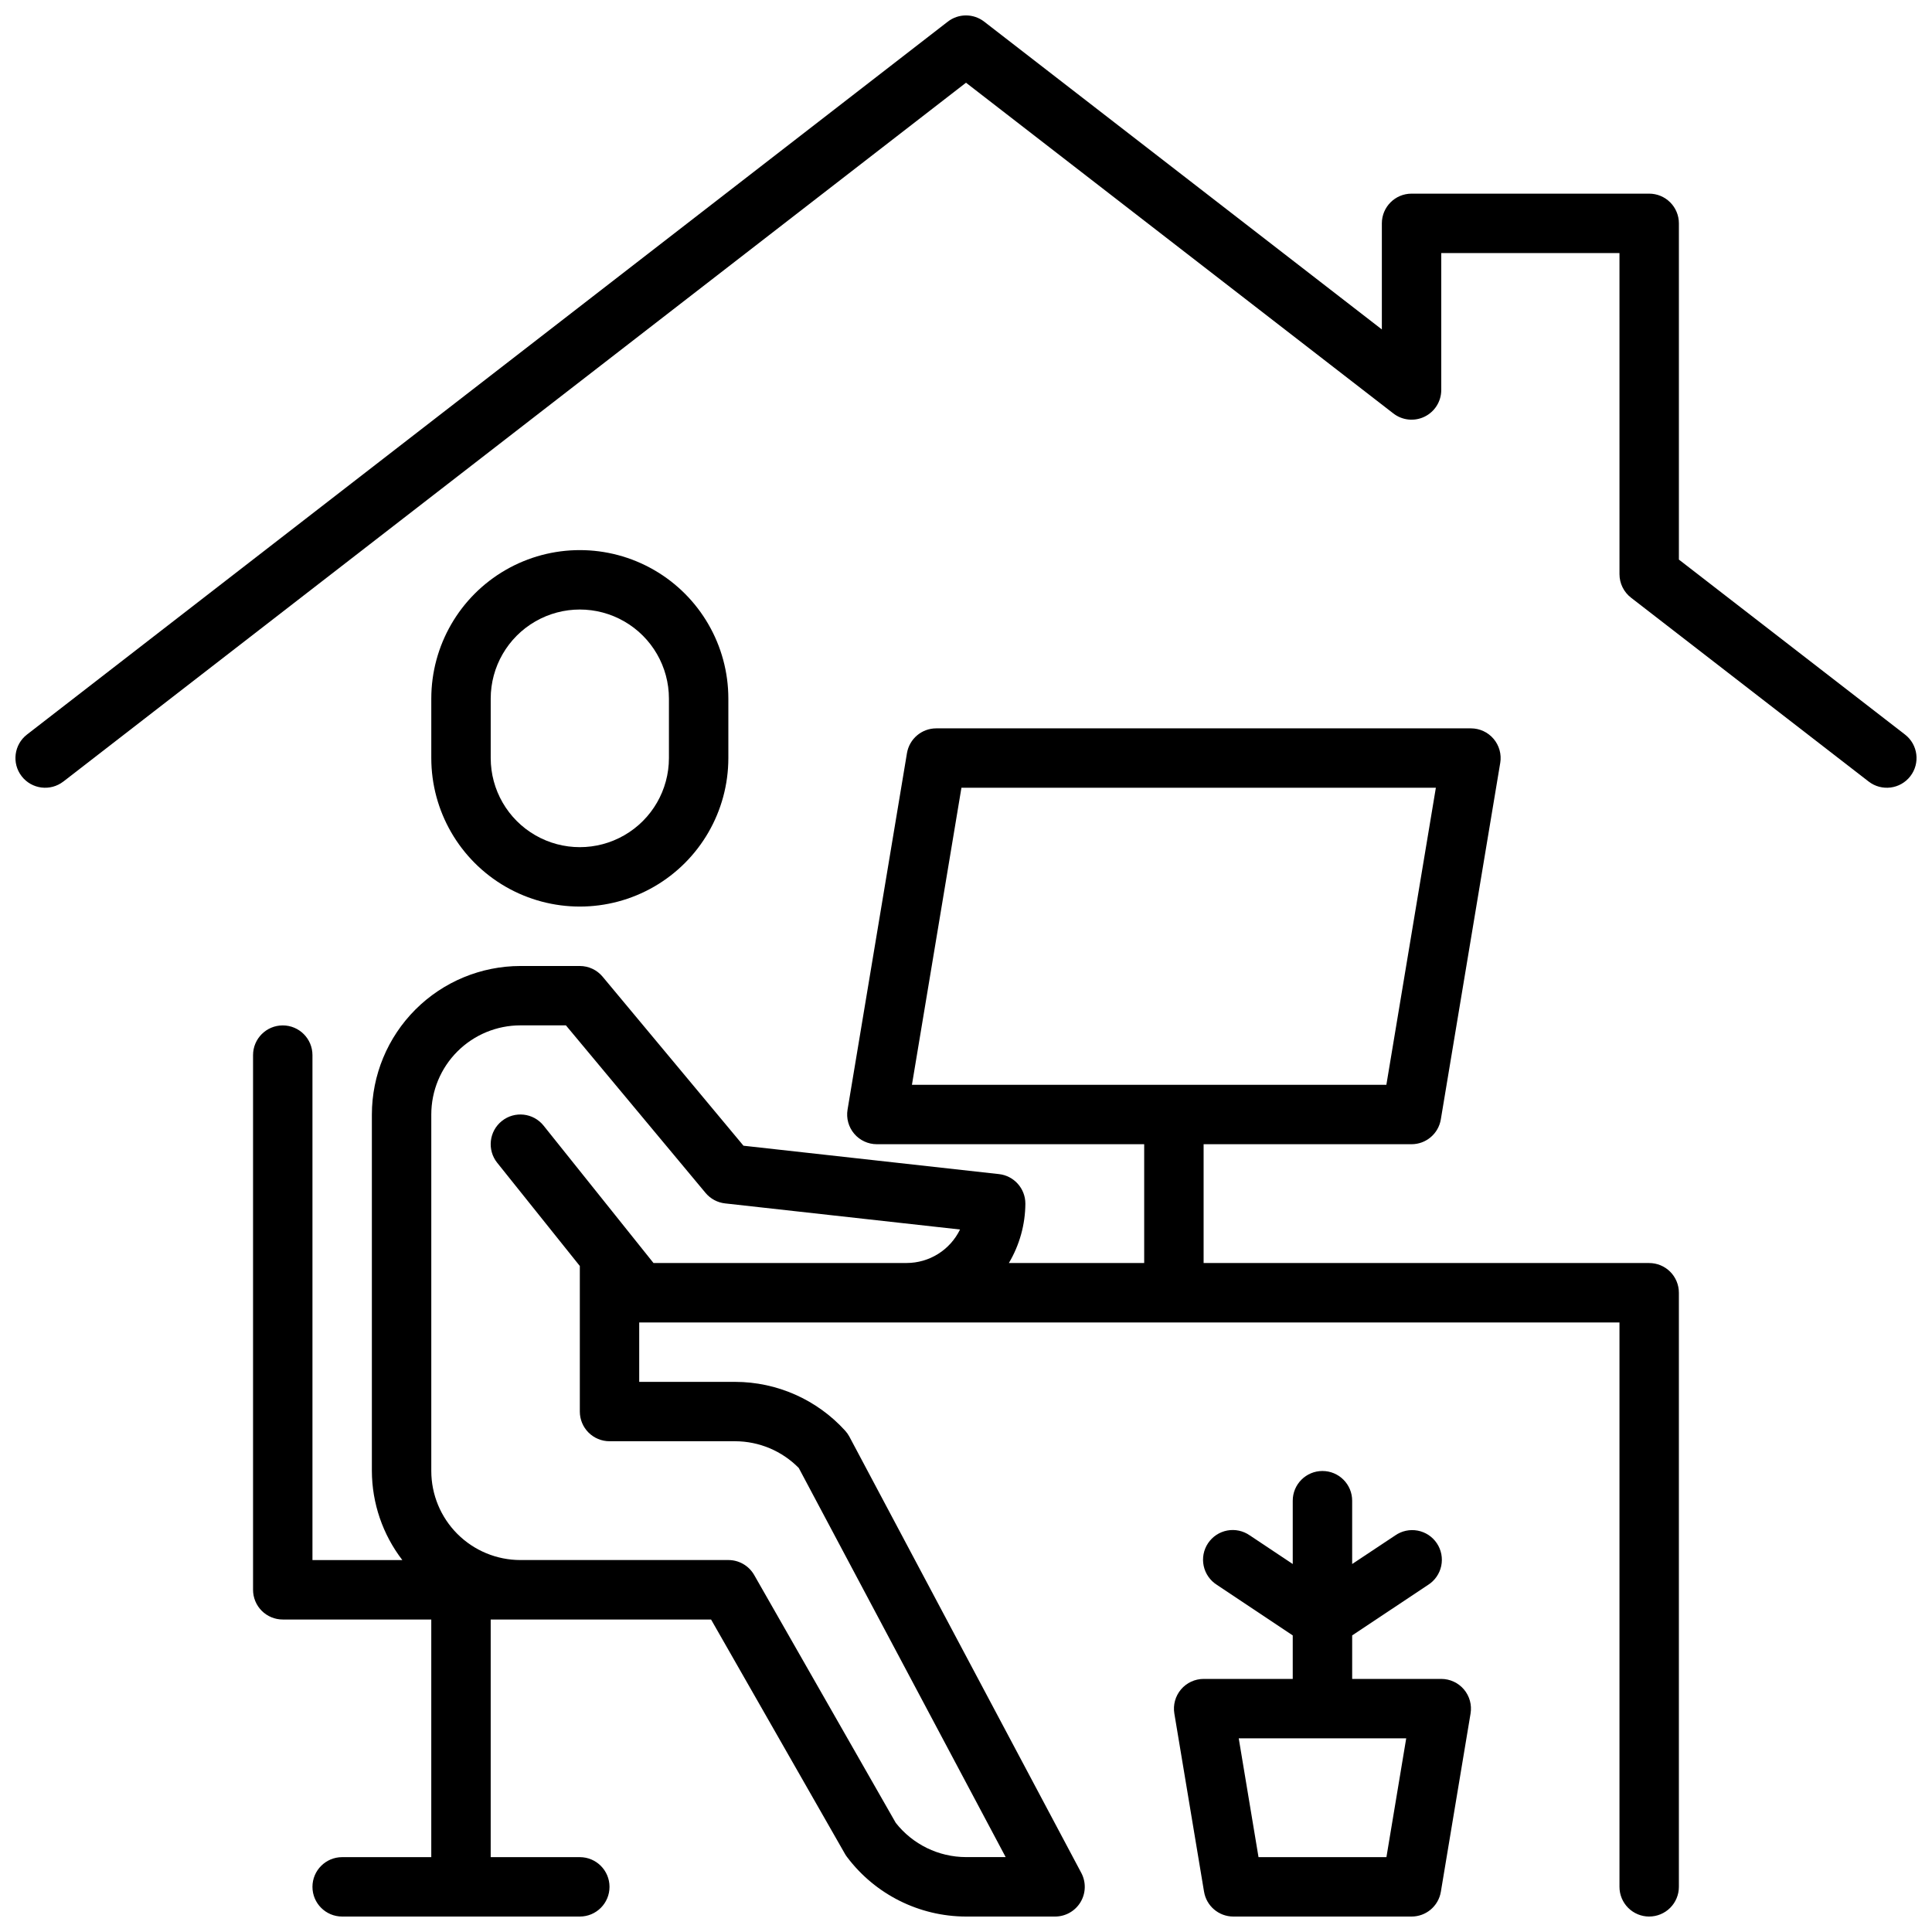 <?xml version="1.0" encoding="UTF-8"?>
<!-- Uploaded to: SVG Repo, www.svgrepo.com, Generator: SVG Repo Mixer Tools -->
<svg width="800px" height="800px" version="1.1" viewBox="144 144 512 512" xmlns="http://www.w3.org/2000/svg">
 <defs>
  <clipPath id="c">
   <path d="m211 337h378v314.9h-378z"/>
  </clipPath>
  <clipPath id="b">
   <path d="m148.09 148.09h503.81v204.91h-503.81z"/>
  </clipPath>
  <clipPath id="a">
   <path d="m455 533h79v118.9h-79z"/>
  </clipPath>
 </defs>
 <path d="m337.02 344.89v-15.746c0-14.059-7.504-27.055-19.68-34.086-12.18-7.031-27.184-7.031-39.363 0-12.176 7.031-19.68 20.027-19.68 34.086v15.746c0 14.062 7.504 27.055 19.68 34.086 12.18 7.031 27.184 7.031 39.363 0 12.176-7.031 19.68-20.023 19.68-34.086zm-62.977 0v-15.746c0-8.434 4.5-16.23 11.809-20.449 7.305-4.219 16.309-4.219 23.613 0 7.309 4.219 11.809 12.016 11.809 20.449v15.746c0 8.438-4.5 16.234-11.809 20.453-7.305 4.219-16.309 4.219-23.613 0-7.309-4.219-11.809-12.016-11.809-20.453z"/>
 <g clip-path="url(#c)">
  <path d="m581.05 651.9c2.09 0 4.09-0.828 5.566-2.305 1.477-1.477 2.305-3.481 2.305-5.566v-157.44c0-2.086-0.828-4.09-2.305-5.566-1.477-1.477-3.477-2.305-5.566-2.305h-118.08v-31.488h55.105-0.004c3.848 0 7.129-2.781 7.762-6.574l15.742-94.465h0.004c0.379-2.281-0.262-4.617-1.758-6.383-1.492-1.766-3.691-2.785-6.004-2.785h-141.7c-3.844 0-7.125 2.777-7.762 6.57l-15.742 94.465c-0.383 2.285 0.258 4.617 1.754 6.387 1.496 1.766 3.691 2.785 6.008 2.785h70.848v31.488h-35.863c2.832-4.766 4.344-10.199 4.375-15.742 0-4.016-3.016-7.387-7.004-7.828l-67.699-7.519-37.332-44.797c-1.492-1.793-3.707-2.832-6.043-2.832h-15.746c-10.434 0.012-20.438 4.16-27.816 11.539-7.379 7.379-11.531 17.383-11.543 27.82v94.465c0.027 8.543 2.867 16.84 8.074 23.613h-23.82v-133.82c0-4.348-3.523-7.871-7.871-7.871s-7.871 3.523-7.871 7.871v141.7c0 2.086 0.828 4.09 2.305 5.566 1.477 1.477 3.481 2.305 5.566 2.305h39.359v62.977h-23.613c-4.348 0-7.875 3.523-7.875 7.871s3.527 7.871 7.875 7.871h62.977c4.348 0 7.871-3.523 7.871-7.871s-3.523-7.871-7.871-7.871h-23.617v-62.977h58.402l35.527 62.188c0.16 0.273 0.336 0.539 0.535 0.789 7.453 9.887 19.105 15.711 31.488 15.742h23.617-0.004c2.762 0 5.324-1.449 6.746-3.816 1.422-2.367 1.5-5.309 0.207-7.746l-61.48-115.65c-0.309-0.57-0.688-1.098-1.125-1.574-7.465-8.207-18.035-12.895-29.129-12.91h-25.426v-15.746h259.78v149.57c0 2.086 0.828 4.09 2.305 5.566 1.477 1.477 3.481 2.305 5.566 2.305zm-182.26-299.14h125.73l-13.117 78.723h-125.73zm-110.73 89.547c-2.719-3.398-7.672-3.945-11.066-1.23-3.398 2.719-3.945 7.672-1.23 11.07l21.895 27.355v38.57c0 2.09 0.828 4.09 2.305 5.566 1.477 1.477 3.477 2.305 5.566 2.305h33.297c6.34 0.016 12.41 2.566 16.855 7.086l54.828 103.12h-10.516c-7.269-0.02-14.129-3.367-18.617-9.086l-37.527-65.699c-1.41-2.441-4.016-3.941-6.832-3.938h-55.105c-6.262 0-12.27-2.488-16.699-6.914-4.43-4.43-6.918-10.438-6.918-16.699v-94.465c0-6.266 2.488-12.27 6.918-16.699 4.43-4.43 10.438-6.918 16.699-6.918h12.059l37 44.398c1.301 1.562 3.156 2.562 5.18 2.785l62.262 6.918v0.004c-1.293 2.656-3.305 4.898-5.809 6.469-2.504 1.57-5.398 2.402-8.355 2.402h-67.07z"/>
 </g>
 <g clip-path="url(#b)">
  <path d="m160.79 351.12 239.21-185.2 113.26 87.652c2.375 1.84 5.586 2.164 8.281 0.844 2.695-1.32 4.406-4.059 4.406-7.062v-36.289h47.23l0.004 85.098c0 2.434 1.125 4.734 3.055 6.227l62.977 48.727c3.438 2.66 8.383 2.031 11.043-1.41 2.66-3.438 2.031-8.383-1.41-11.043l-59.922-46.367v-89.102c0-2.09-0.828-4.09-2.305-5.566-1.477-1.477-3.477-2.309-5.566-2.309h-62.977c-4.348 0-7.871 3.527-7.871 7.875v28.109l-105.39-81.57c-2.836-2.195-6.801-2.195-9.637 0l-244.03 188.93c-3.438 2.66-4.07 7.606-1.41 11.043 2.66 3.441 7.606 4.07 11.047 1.41z"/>
 </g>
 <g clip-path="url(#a)">
  <path d="m462.98 588.93c-2.316 0.004-4.512 1.02-6.008 2.789-1.496 1.766-2.137 4.102-1.758 6.383l7.871 47.23 0.004 0.004c0.633 3.789 3.914 6.57 7.762 6.57h47.23c3.848 0 7.129-2.781 7.762-6.57l7.871-47.23v-0.004c0.383-2.281-0.258-4.617-1.754-6.383-1.496-1.77-3.691-2.785-6.008-2.789h-23.613v-11.531l20.113-13.383c1.789-1.133 3.047-2.945 3.488-5.019 0.441-2.074 0.023-4.238-1.152-6-1.18-1.766-3.016-2.981-5.102-3.371-2.086-0.387-4.238 0.082-5.973 1.301l-11.375 7.555v-16.781c0-4.348-3.527-7.871-7.875-7.871-4.348 0-7.871 3.523-7.871 7.871v16.781l-11.375-7.582v0.004c-1.734-1.219-3.887-1.688-5.973-1.301-2.086 0.391-3.922 1.605-5.102 3.371-1.176 1.762-1.594 3.926-1.152 6 0.438 2.074 1.699 3.887 3.488 5.019l20.113 13.406v11.531zm48.438 47.23-33.898 0.004-5.242-31.488h44.383z"/>
 </g>
</svg>